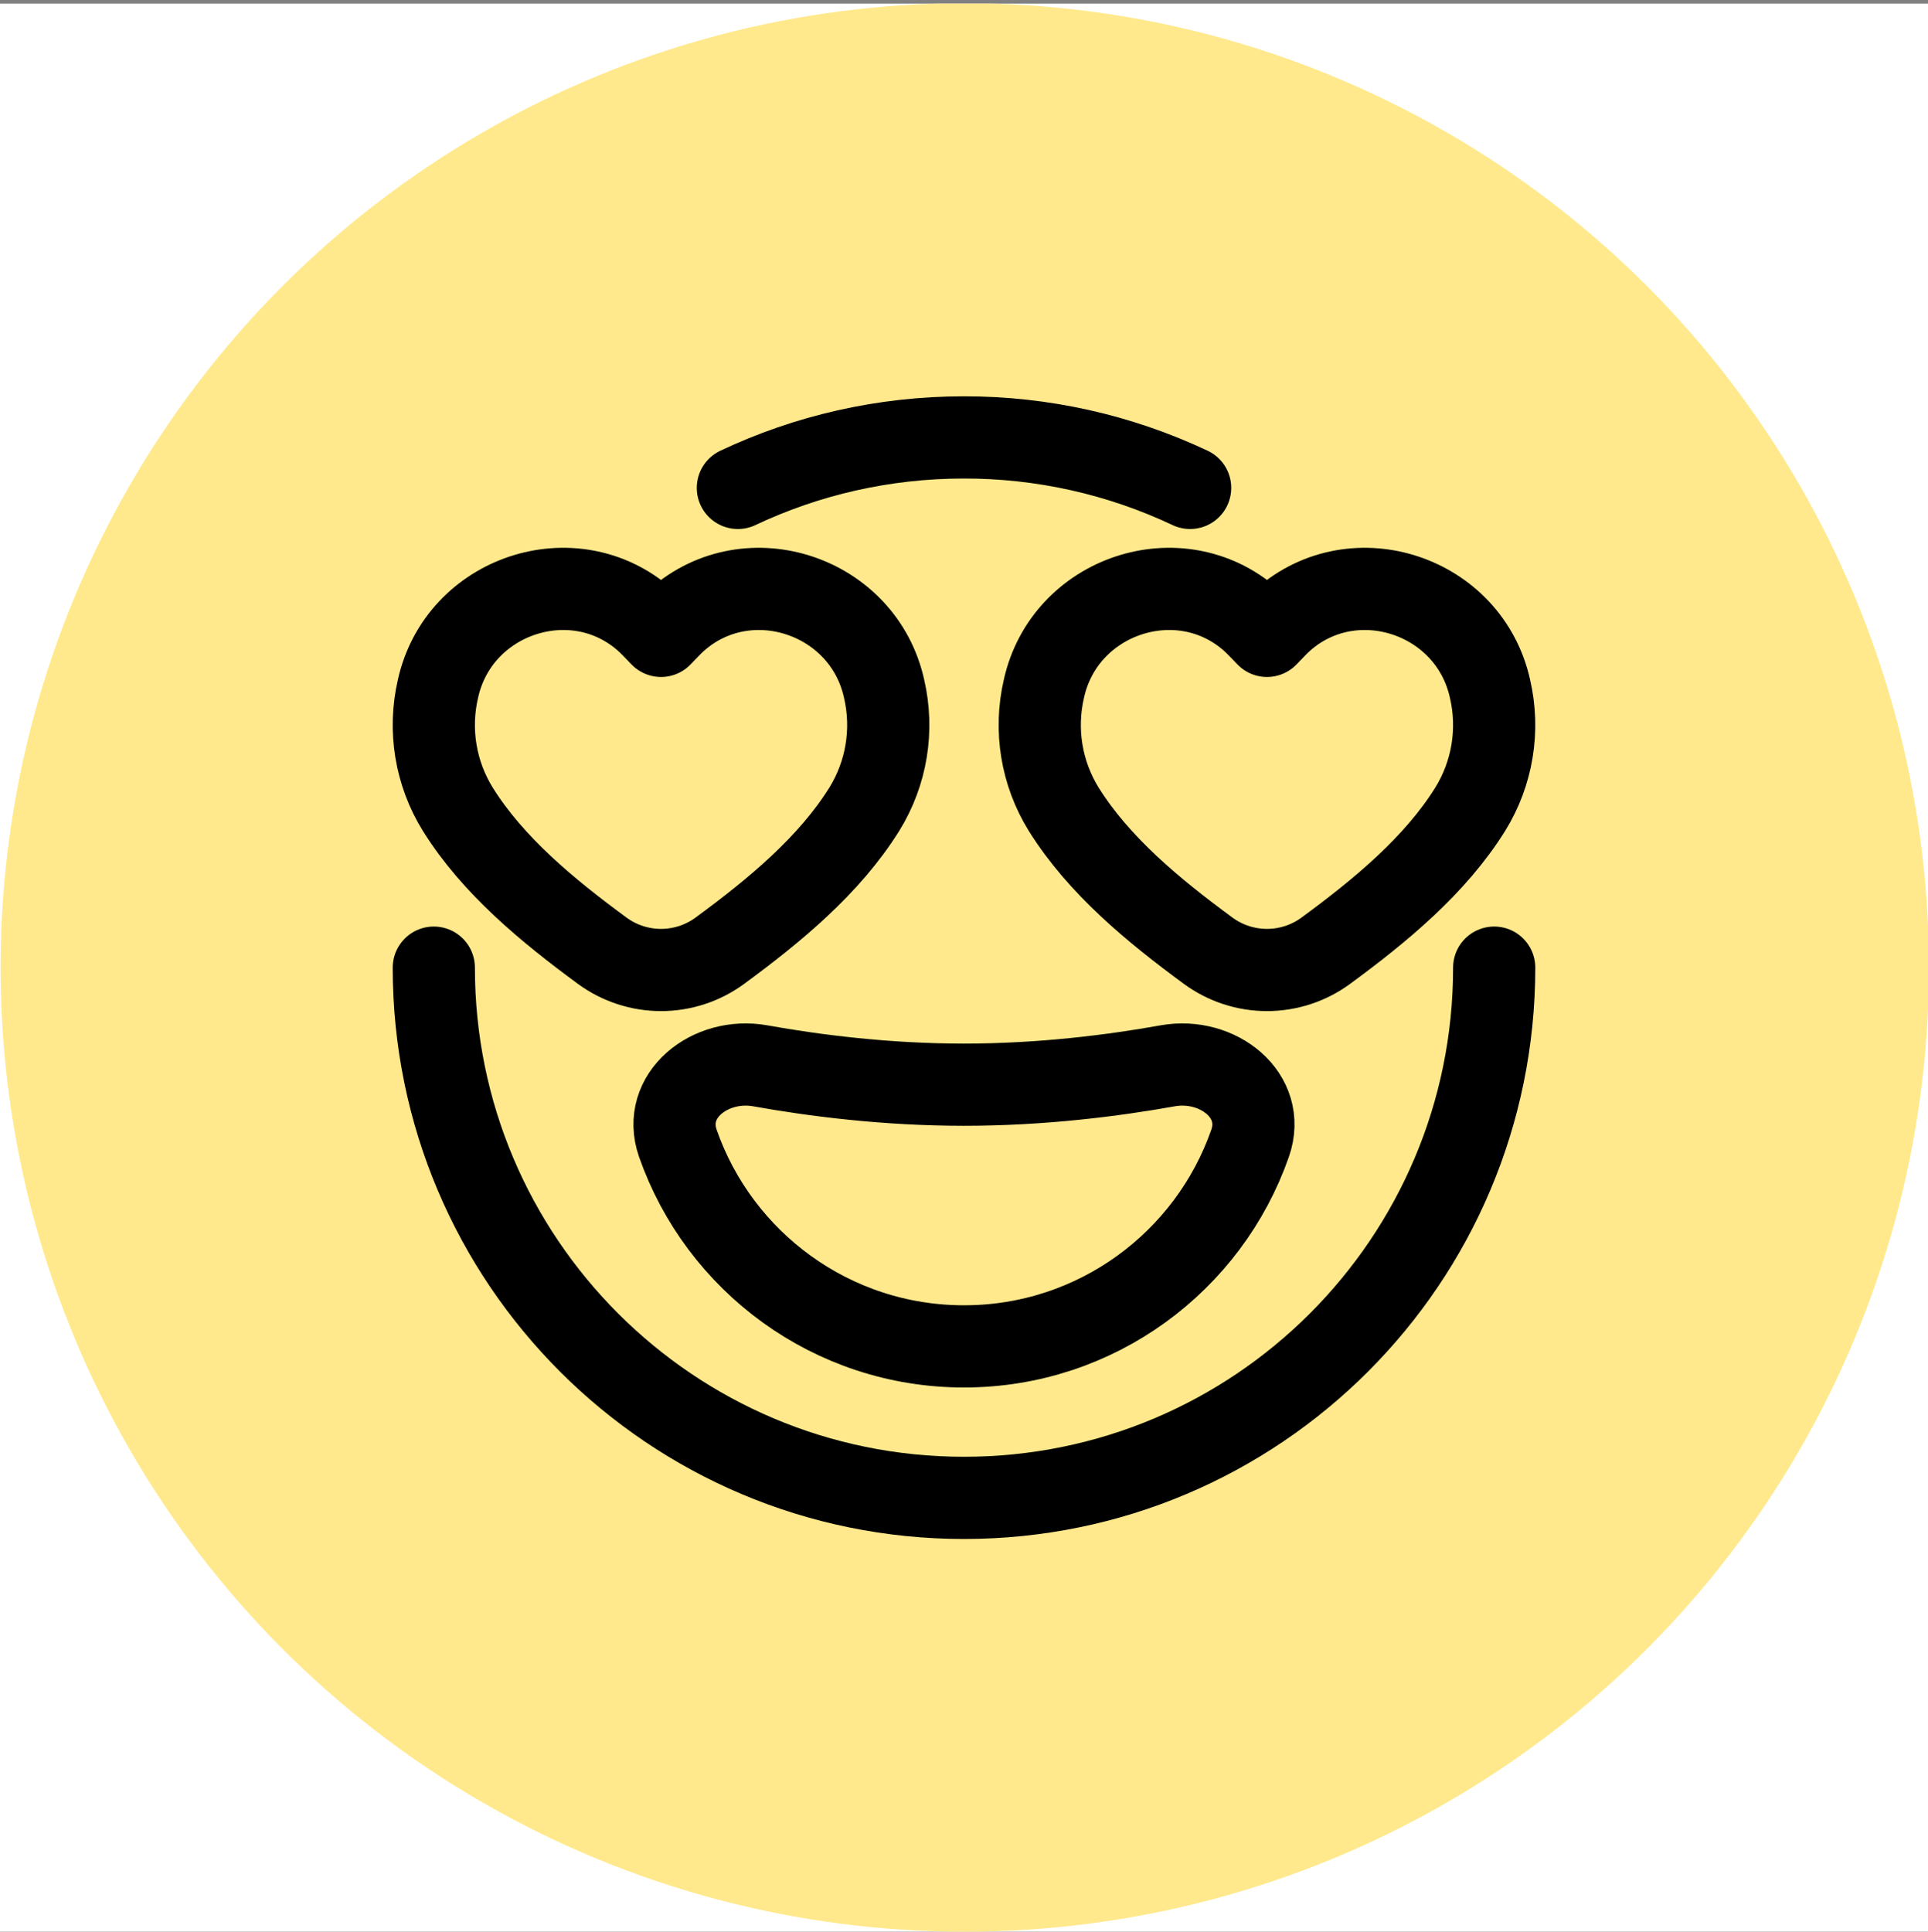 <svg xmlns="http://www.w3.org/2000/svg" fill="none" viewBox="0 0 500 501" height="501" width="500">
<rect x="0" y="0" width="500" height="501" fill="#808080" stroke="none"/>
<g clip-path="url(#clip0_2713_72)">
<rect fill="white" transform="translate(0 0.927)" height="500" width="500"></rect>
<circle fill="#FFE98C" r="250.045" cy="250.882" cx="250.194"></circle>
<path stroke-linejoin="round" stroke-linecap="round" stroke-width="21.318" stroke="black" d="M387.5 250.927C387.5 326.867 325.939 388.427 250 388.427C174.061 388.427 112.5 326.867 112.5 250.927M308.64 126.523C290.304 117.871 270.275 113.399 250 113.427C229.028 113.427 209.143 118.122 191.36 126.523"></path>
<path stroke-linejoin="round" stroke-width="21.318" stroke="black" d="M224.124 209.874C229.919 200.533 231.77 189.274 229.271 178.57C223.902 154.343 194.162 144.437 175.646 160.675C174.179 161.952 172.87 163.425 171.429 164.892C169.989 163.425 168.679 161.952 167.212 160.675C148.696 144.437 118.956 154.337 113.587 178.57C111.087 189.274 112.938 200.533 118.734 209.874C127.822 224.416 141.912 236.064 156.212 246.567C160.629 249.795 165.958 251.535 171.429 251.535C176.9 251.535 182.229 249.795 186.646 246.567C200.952 236.064 215.036 224.416 224.124 209.874Z"></path>
<path stroke-linejoin="round" stroke-width="21.318" stroke="black" d="M381.267 209.874C387.06 200.532 388.908 189.273 386.407 178.57C381.038 154.343 351.312 144.437 332.782 160.675C331.322 161.952 330.012 163.425 328.572 164.892C327.131 163.425 325.822 161.952 324.355 160.675C305.838 144.437 276.099 154.337 270.73 178.57C268.23 189.274 270.081 200.533 275.876 209.874C284.965 224.416 299.055 236.064 313.355 246.567C317.772 249.795 323.101 251.535 328.572 251.535C334.043 251.535 339.372 249.795 343.788 246.567C358.095 236.064 372.179 224.416 381.267 209.874Z"></path>
<path stroke-linejoin="round" stroke-linecap="round" stroke-width="21.318" stroke="black" d="M250 349.141C284.309 349.141 313.486 327.141 324.191 296.479C328.532 284.058 315.784 274.066 302.833 276.384C288.794 278.905 270.186 281.282 249.993 281.282C229.8 281.282 211.192 278.905 197.154 276.384C184.209 274.066 171.461 284.058 175.796 296.485C186.508 327.141 215.69 349.141 250 349.141Z"></path>
</g>
<defs>
<clipPath id="clip0_2713_72">
<rect transform="translate(0 0.927)" fill="white" height="500" width="500"></rect>
</clipPath>
</defs>
</svg>

